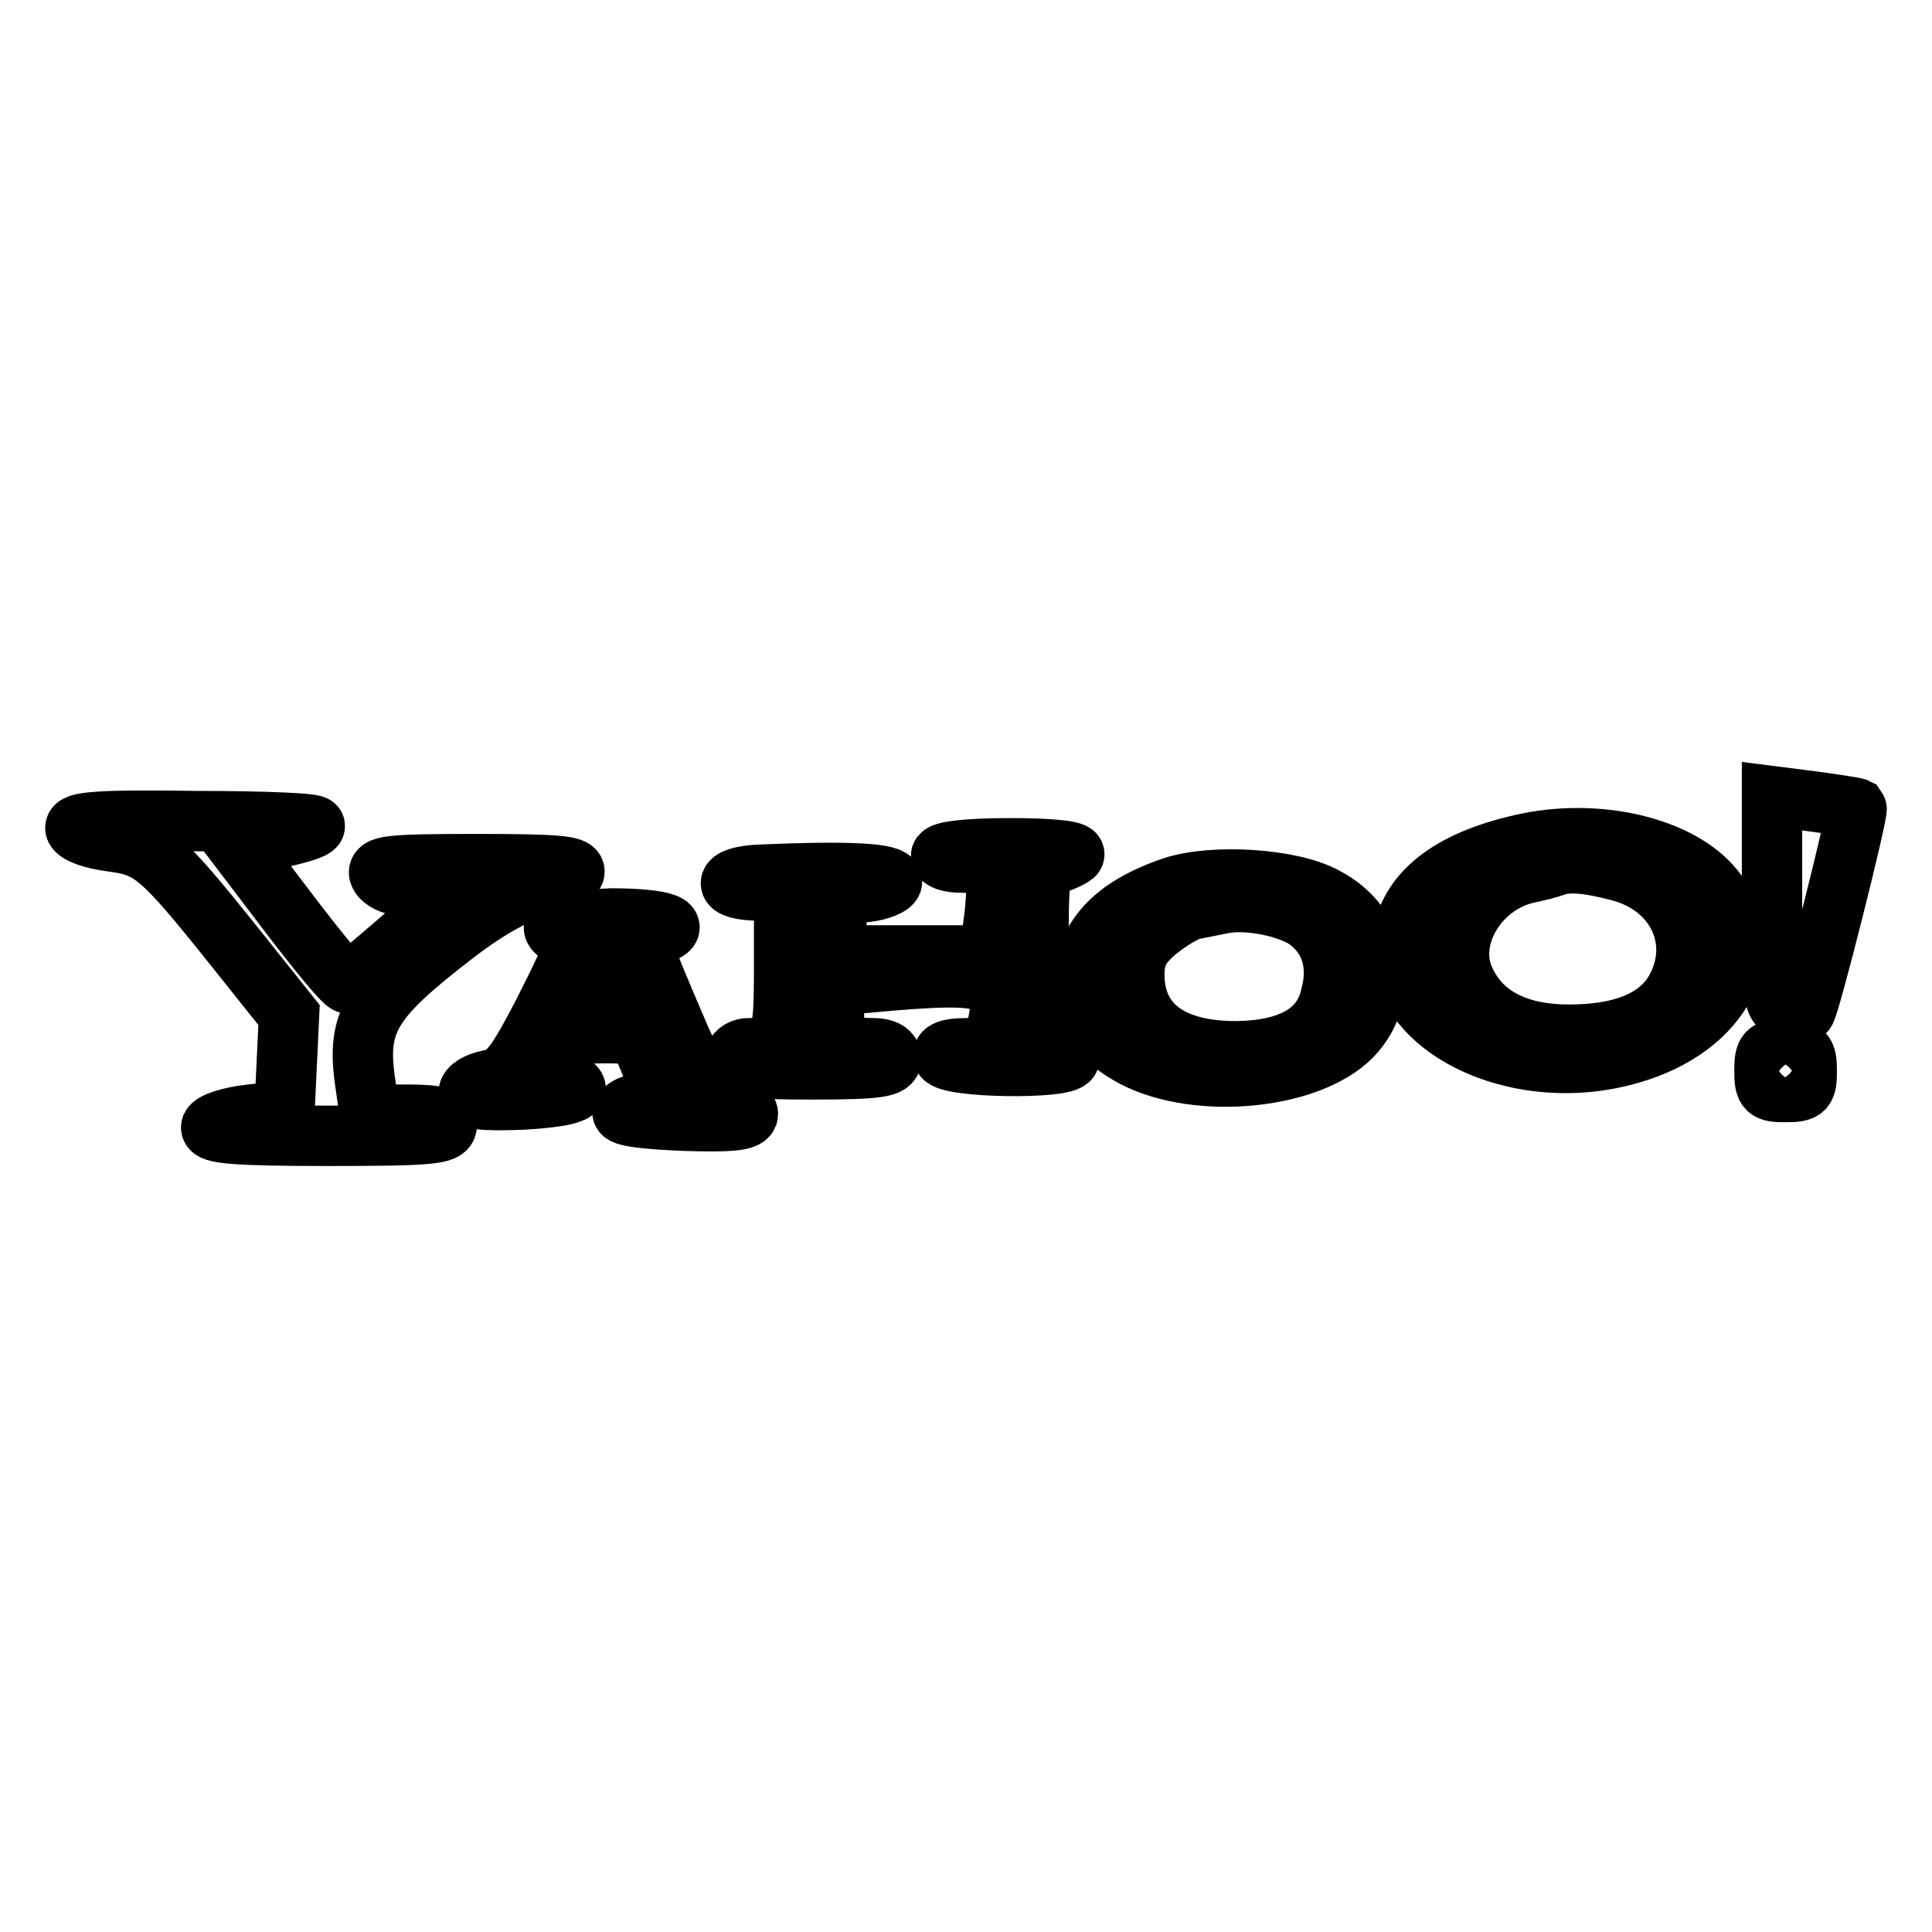 <?xml version="1.0" encoding="utf-8"?>
<!-- Svg Vector Icons : http://www.onlinewebfonts.com/icon -->
<!DOCTYPE svg PUBLIC "-//W3C//DTD SVG 1.1//EN" "http://www.w3.org/Graphics/SVG/1.1/DTD/svg11.dtd">
<svg version="1.1" xmlns="http://www.w3.org/2000/svg" xmlns:xlink="http://www.w3.org/1999/xlink" x="0px" y="0px" viewBox="0 0 256 256" enable-background="new 0 0 256 256" xml:space="preserve">
<g><g><g><path stroke-width="8" fill-opacity="0" stroke="#000000"  d="M234.8,119.4c0,13.2,0.1,13.9,2,14.4c1,0.4,2.2,0.5,2.4,0.2c0.6-0.6,7.1-26.5,6.8-26.9c-0.2-0.1-2.8-0.5-5.7-0.9l-5.5-0.7V119.4z"/><path stroke-width="8" fill-opacity="0" stroke="#000000"  d="M10,109.8c0.3,0.7,2.4,1.4,4.8,1.7c5.2,0.7,6.4,1.6,16,13.6l7.5,9.4l-0.3,6.3l-0.3,6.4l-4.6,0.5c-2.6,0.3-4.8,1-5.1,1.6c-0.3,0.9,3.2,1.2,15.4,1.2c13.4,0,15.8-0.2,15.8-1.4c0-1-1.2-1.4-5.1-1.4h-5.1l-0.6-4.2c-1.2-8.2,0.6-11.1,12.2-20c4.5-3.4,8.1-5.3,10.8-5.9c2.4-0.4,4.4-1.3,4.7-2c0.3-0.9-2.8-1.1-13-1.1c-11.5,0-13.3,0.2-12.8,1.4c0.4,0.8,1.7,1.4,3.1,1.5c6.5,0.2,6.5,1.1-0.3,7.1c-3.5,3-6.6,5.7-7,5.8c-0.4,0.1-3.8-4-7.6-9l-7-9.2l4.7-0.9c2.7-0.6,5.1-1.2,5.5-1.7c0.4-0.4-6.6-0.7-15.7-0.7C13.3,108.6,9.7,108.9,10,109.8z"/><path stroke-width="8" fill-opacity="0" stroke="#000000"  d="M201.6,111.9c-9.7,2.2-15,6.5-15.8,12.6c-1.4,11.3,15.1,19.6,30.3,15.1c12.2-3.5,17.4-13.8,11-21.8C222.6,112.2,211.5,109.6,201.6,111.9z M214.5,115.4c7.8,2,11.2,9.5,7.4,16c-2.3,3.8-7,5.7-14,5.7c-6.8,0-11.5-2.4-13.7-7c-2.8-5.5,1.5-12.9,8.2-14.4c1.4-0.3,3-0.7,3.5-0.9C207.7,114.1,210.3,114.3,214.5,115.4z"/><path stroke-width="8" fill-opacity="0" stroke="#000000"  d="M124.7,113.4c0,0.5,1.1,0.9,2.7,0.9c4.5,0,5,1,4.4,6.9l-0.7,5.4h-10.3h-10.3l0.3-4.1c0.3-3.9,0.4-4,3.9-4.3c1.9-0.2,3.5-0.9,3.5-1.4c0-1.1-5.7-1.4-17.4-0.9c-5.2,0.2-5.3,2.1-0.1,2.1h3.2v9.9c0,10.4-0.3,11-4.8,11c-0.9,0-1.8,0.7-1.8,1.4c0,1.1,1.8,1.4,10.4,1.4c8.6,0,10.4-0.3,10.4-1.4c0-0.9-0.9-1.4-2.3-1.4c-4.3,0-5.3-0.9-5.3-4.7v-3.6l7.9-0.7c13.4-1.1,15.3-0.2,13.6,6.7c-0.5,1.9-1.2,2.3-4,2.3c-2.3,0-3.2,0.4-3,1.1c0.6,1.5,16.2,1.7,16.7,0.3c0.2-0.5-0.7-1.1-1.9-1.4c-2.2-0.6-2.2-0.9-2.2-12.3c0-11.1,0.1-11.9,1.9-12.1c1-0.2,2.3-0.8,2.8-1.2c0.5-0.5-2.8-0.9-8.4-0.9C128.4,112.4,124.7,112.8,124.7,113.4z"/><path stroke-width="8" fill-opacity="0" stroke="#000000"  d="M155.5,117.5c-8,2.7-11.9,6.9-11.9,13.2c0,4.1,2.1,6.9,6.7,9.4c8.6,4.4,23.2,2.9,28.8-2.8c5.4-5.6,3.7-14.7-3.5-18.4C171.1,116.4,160.8,115.8,155.5,117.5z M173.1,121.8c3.2,2.3,4.4,5.9,3.2,10.3c-1.1,4.7-5.3,7.1-12.5,7.2c-8.6,0-13.4-3.5-13.5-10c0-2.7,0.7-4,2.9-5.9c1.6-1.3,3.8-2.7,4.9-2.9c1.1-0.2,2.9-0.6,4-0.8C165.3,119.1,170.5,120.1,173.1,121.8z"/><path stroke-width="8" fill-opacity="0" stroke="#000000"  d="M73.4,122.9c0,0.5,0.7,0.9,1.4,0.9c2.2,0,1.8,1.3-2.8,10.4c-3.7,7.1-4.7,8.4-7.1,8.9c-1.6,0.3-2.8,1-2.8,1.7c0,0.9,1.8,1.1,7.1,0.9c6.9-0.4,9-1.3,5.2-2.6c-2.2-0.7-2.4-2.2-0.6-4.6c0.9-1.1,2.6-1.6,6.1-1.6c4.7,0,4.7,0.1,6.3,4c1.6,4,1.1,5.4-2,5.5c-0.6,0-1.3,0.4-1.7,0.9c-0.3,0.6,3.1,1,8.1,1.2c6.1,0.2,8.5,0,8.5-0.9c0-0.6-1.2-1.3-2.8-1.7c-2.4-0.5-3.2-1.7-6.2-8.4c-5.7-13.3-5.6-13-3.4-13.6c4.3-1.1,1.4-2.2-5.7-2.2C76.6,121.9,73.4,122.3,73.4,122.9z M81.8,129.4c1.6,5.3,1.5,5.8-2.2,5.8c-1.8,0-3.3-0.3-3.3-0.7c0-1.5,3.1-8.8,3.8-8.8C80.4,125.7,81.2,127.3,81.8,129.4z"/><path stroke-width="8" fill-opacity="0" stroke="#000000"  d="M233.8,141.9c0,2.6,0.3,2.8,2.8,2.8c2.6,0,2.8-0.3,2.8-2.8s-0.3-2.8-2.8-2.8C234.1,139,233.8,139.3,233.8,141.9z"/></g></g></g>
</svg>